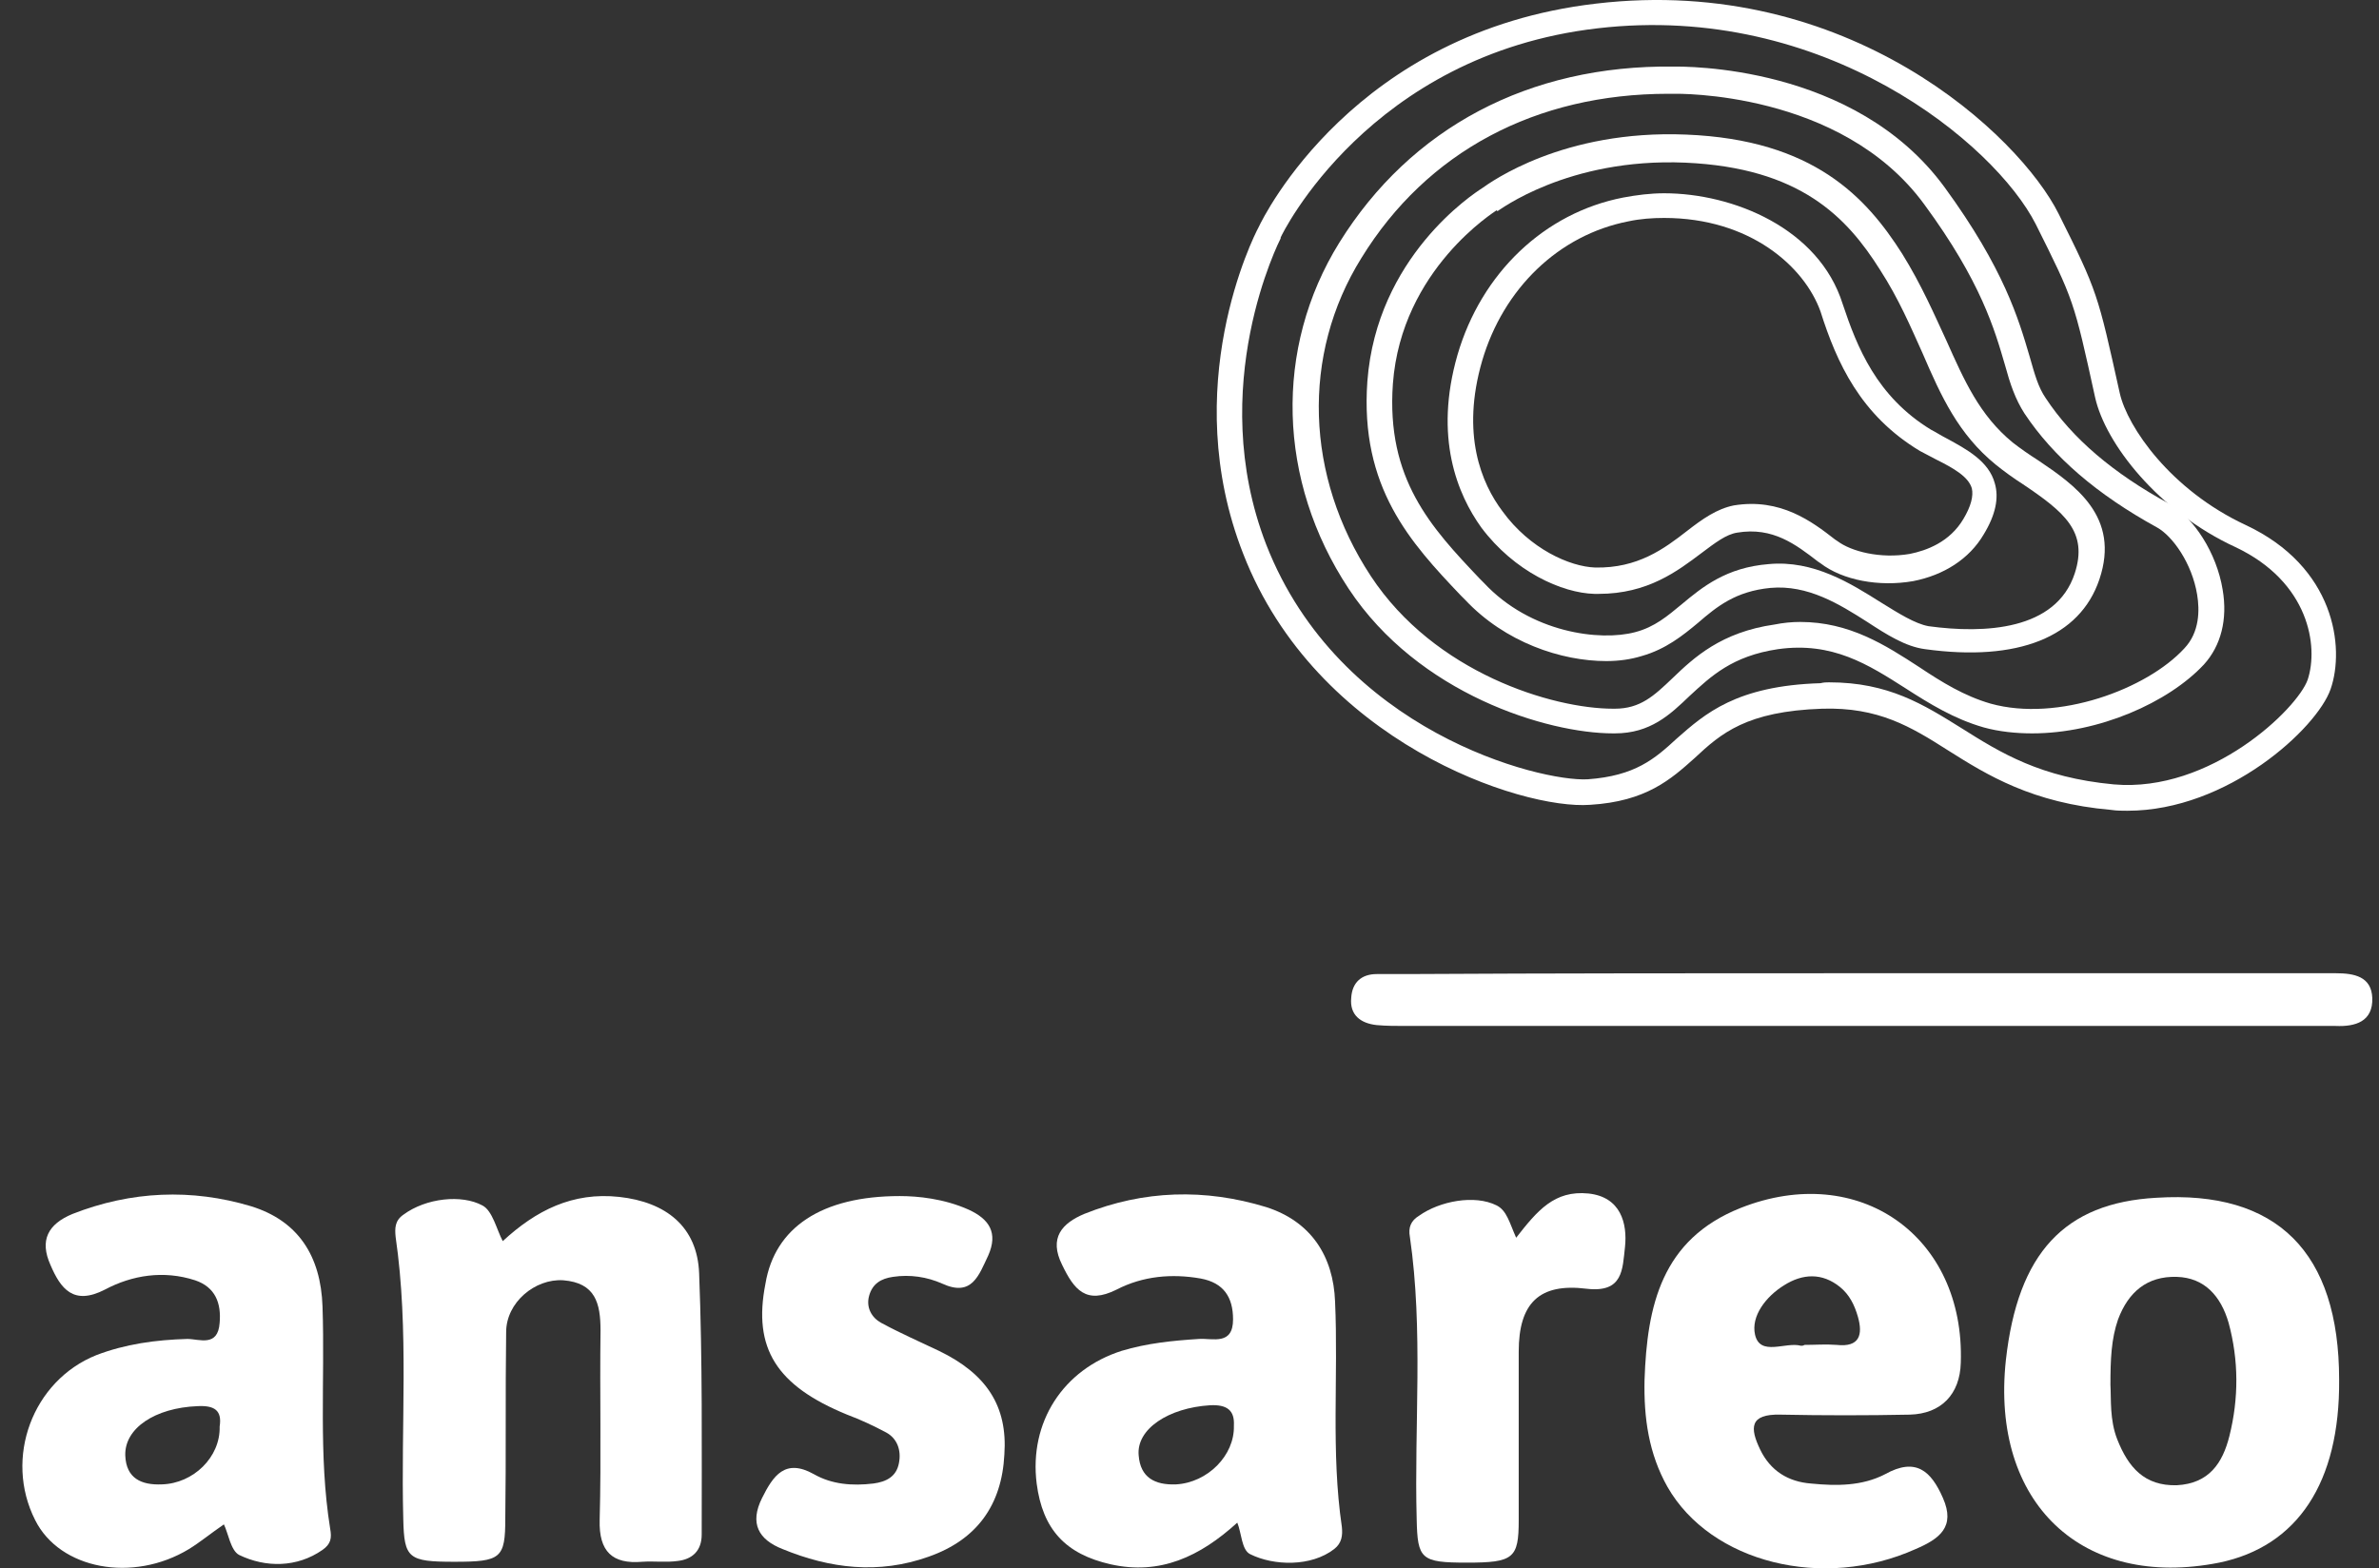 <svg xmlns="http://www.w3.org/2000/svg" width="91" height="60" viewBox="0 0 91 60" fill="none"><rect x="0" y="0" width="91" height="60" fill="#333333" stroke="none"/><path d="M8.564 58.318C8.044 58.676 7.654 59.001 7.231 59.261C5.085 60.563 2.288 60.042 1.345 58.155C0.142 55.78 1.247 52.819 3.686 51.843C4.792 51.419 5.963 51.257 7.166 51.224C7.621 51.224 8.337 51.55 8.402 50.606C8.467 49.858 8.239 49.239 7.459 48.979C6.255 48.589 5.052 48.784 4.012 49.337C2.808 49.955 2.32 49.304 1.93 48.393C1.507 47.45 1.833 46.831 2.776 46.441C5.02 45.562 7.329 45.465 9.605 46.148C11.394 46.701 12.272 48.035 12.337 49.988C12.434 52.819 12.174 55.65 12.629 58.48C12.694 58.838 12.662 59.066 12.337 59.294C11.361 59.977 10.158 59.977 9.15 59.489C8.825 59.326 8.727 58.643 8.564 58.318ZM8.402 54.576C8.499 53.958 8.207 53.762 7.556 53.795C5.93 53.86 4.759 54.641 4.792 55.682C4.825 56.561 5.41 56.821 6.19 56.788C7.394 56.756 8.434 55.747 8.402 54.576Z" fill="white"></path><path d="M47.328 58.252C45.898 59.553 44.369 60.269 42.483 59.846C40.759 59.456 39.881 58.512 39.654 56.755C39.361 54.412 40.662 52.395 42.906 51.679C43.881 51.386 44.857 51.288 45.865 51.224C46.385 51.191 47.166 51.484 47.166 50.475C47.166 49.629 46.808 49.076 45.93 48.913C44.824 48.718 43.719 48.816 42.711 49.336C41.54 49.922 41.084 49.336 40.629 48.393C40.109 47.351 40.629 46.798 41.475 46.44C43.751 45.529 46.093 45.464 48.434 46.18C50.158 46.733 51.003 48.067 51.068 49.792C51.198 52.655 50.906 55.551 51.328 58.414C51.361 58.74 51.328 59.033 51.036 59.261C50.158 59.944 48.727 59.911 47.816 59.456C47.491 59.293 47.491 58.642 47.328 58.252ZM47.198 54.542C47.231 53.957 46.938 53.729 46.288 53.761C44.694 53.859 43.459 54.673 43.556 55.681C43.621 56.527 44.174 56.82 44.987 56.788C46.19 56.722 47.231 55.681 47.198 54.542Z" fill="white"></path><path d="M19.231 47.482C20.499 46.311 21.898 45.595 23.686 45.79C25.475 45.986 26.678 46.929 26.743 48.719C26.873 52.038 26.841 55.389 26.841 58.708C26.841 59.326 26.483 59.652 25.93 59.717C25.475 59.782 25.02 59.717 24.564 59.749C23.426 59.847 22.906 59.359 22.938 58.155C23.003 55.747 22.938 53.307 22.971 50.899C22.971 49.858 22.776 49.077 21.54 48.979C20.467 48.914 19.361 49.825 19.361 50.964C19.328 53.339 19.361 55.715 19.328 58.09C19.328 59.619 19.166 59.749 17.377 59.749C15.621 59.749 15.459 59.619 15.426 58.123C15.329 54.511 15.654 50.899 15.133 47.32C15.101 46.994 15.101 46.701 15.426 46.474C16.304 45.823 17.67 45.693 18.45 46.116C18.841 46.311 19.003 47.059 19.231 47.482Z" fill="white"></path><path d="M89.475 52.786C89.507 56.723 87.881 59.163 84.889 59.782C79.653 60.823 76.141 57.504 76.727 52.038C77.182 47.938 78.971 46.018 82.483 45.823C87.101 45.53 89.475 47.905 89.475 52.786ZM80.727 52.981C80.759 53.534 80.694 54.315 80.987 55.064C81.41 56.137 82.028 56.853 83.263 56.821C84.499 56.756 85.019 55.975 85.279 54.933C85.637 53.502 85.637 52.038 85.247 50.606C84.954 49.597 84.336 48.881 83.263 48.849C82.125 48.816 81.41 49.434 81.019 50.476C80.759 51.224 80.727 52.005 80.727 52.981Z" fill="white"></path><path d="M62.906 52.786C63.003 49.955 63.556 47.417 66.58 46.213C71.101 44.424 75.166 47.287 75.003 52.135C74.971 53.339 74.255 54.088 73.052 54.12C71.393 54.153 69.767 54.153 68.109 54.12C66.906 54.088 66.938 54.641 67.328 55.454C67.719 56.268 68.401 56.691 69.28 56.756C70.255 56.853 71.231 56.853 72.109 56.398C73.28 55.747 73.865 56.268 74.32 57.309C74.808 58.415 74.19 58.871 73.279 59.261C69.735 60.856 65.442 59.782 63.784 56.886C63.068 55.617 62.873 54.25 62.906 52.786ZM69.019 51.452C69.442 51.452 69.832 51.419 70.255 51.452C71.133 51.55 71.263 51.062 71.068 50.378C70.938 49.923 70.743 49.532 70.385 49.239C69.702 48.686 68.954 48.719 68.239 49.174C67.556 49.597 66.971 50.346 67.133 51.062C67.328 51.908 68.304 51.322 68.889 51.485C68.922 51.485 68.987 51.485 69.019 51.452Z" fill="white"></path><path d="M34.418 45.758C35.101 45.758 36.109 45.855 37.052 46.278C37.833 46.636 38.19 47.157 37.8 48.035C37.442 48.784 37.182 49.63 36.044 49.109C35.459 48.849 34.808 48.751 34.158 48.849C33.702 48.914 33.377 49.109 33.247 49.565C33.117 50.02 33.345 50.41 33.702 50.606C34.418 50.996 35.166 51.322 35.914 51.679C37.735 52.558 38.548 53.794 38.418 55.649C38.32 57.569 37.377 58.903 35.523 59.554C33.605 60.237 31.751 60.009 29.93 59.261C29.02 58.903 28.662 58.285 29.15 57.309C29.572 56.463 30.028 55.779 31.133 56.398C31.816 56.788 32.597 56.853 33.41 56.755C33.898 56.69 34.288 56.495 34.385 55.975C34.483 55.486 34.32 55.031 33.898 54.803C33.41 54.543 32.922 54.315 32.402 54.12C29.702 53.014 28.792 51.582 29.28 49.109C29.637 46.961 31.426 45.758 34.418 45.758Z" fill="white"></path><path d="M71.133 37.233C77.215 37.233 83.263 37.233 89.344 37.233C90.06 37.233 90.71 37.363 90.743 38.176C90.775 39.087 90.093 39.282 89.344 39.25C89.084 39.25 88.792 39.25 88.531 39.25C85.052 39.25 81.605 39.25 78.125 39.25C69.995 39.25 61.898 39.25 53.767 39.25C53.41 39.25 53.02 39.25 52.662 39.217C52.044 39.152 51.621 38.827 51.686 38.176C51.719 37.59 52.076 37.265 52.662 37.265C53.02 37.265 53.377 37.265 53.767 37.265C59.523 37.233 65.312 37.233 71.133 37.233Z" fill="white"></path><path d="M57.995 47.352C58.808 46.311 59.459 45.53 60.759 45.66C61.995 45.79 62.255 46.799 62.158 47.71C62.06 48.556 62.093 49.467 60.694 49.304C58.873 49.076 58.093 49.857 58.093 51.712C58.093 53.86 58.093 56.007 58.093 58.155C58.093 59.619 57.898 59.782 56.109 59.782C54.353 59.782 54.223 59.651 54.19 58.122C54.093 54.51 54.45 50.899 53.93 47.319C53.865 46.961 53.963 46.701 54.288 46.506C55.068 45.953 56.402 45.692 57.247 46.115C57.637 46.311 57.735 46.766 57.995 47.352Z" fill="white"></path><path d="M81.377 31.017C81.182 31.017 80.954 31.017 80.759 30.985C77.735 30.724 76.011 29.651 74.515 28.707C73.085 27.796 71.849 27.048 69.702 27.113C66.808 27.21 65.832 28.056 64.824 29C63.914 29.814 62.971 30.66 60.824 30.79C58.19 30.985 50.353 28.382 47.556 21.191C45.052 14.813 47.946 9.054 48.142 8.696C48.337 8.273 51.816 1.212 61.052 0.138C70.71 -1.001 77.247 5.182 78.743 8.175C80.239 11.169 80.239 11.234 81.084 15.041C81.377 16.343 83.036 18.75 85.897 20.084C89.312 21.679 89.702 24.77 89.149 26.364C88.629 27.861 85.215 31.017 81.377 31.017ZM69.963 26.104C72.239 26.104 73.572 26.95 75.036 27.861C76.532 28.805 78.06 29.748 80.857 30.009C84.564 30.334 87.881 27.113 88.271 26.006C88.694 24.737 88.336 22.265 85.507 20.93C82.548 19.564 80.532 16.961 80.141 15.204C79.328 11.494 79.328 11.494 77.865 8.566C76.304 5.507 69.8 0.073 61.117 1.082C52.369 2.091 49.02 8.989 48.987 9.086V9.119C48.955 9.184 46.093 14.781 48.434 20.833C51.231 27.991 58.906 29.911 60.727 29.814C62.548 29.683 63.296 29.032 64.141 28.252C65.215 27.308 66.418 26.234 69.637 26.137C69.767 26.104 69.865 26.104 69.963 26.104Z" fill="white"></path><path d="M77.735 28.057C77.117 28.057 76.467 27.992 75.881 27.829C74.743 27.504 73.8 26.918 72.889 26.332C71.459 25.421 70.093 24.543 68.011 24.835C66.255 25.096 65.442 25.877 64.629 26.625C63.881 27.341 63.133 28.057 61.767 28.057C61.735 28.057 61.735 28.057 61.703 28.057C59.198 28.057 54.255 26.56 51.589 22.525C48.857 18.393 48.727 13.317 51.231 9.282C53.963 4.889 58.483 2.481 64.011 2.547C64.402 2.547 70.938 2.449 74.385 7.167C76.662 10.291 77.215 12.21 77.637 13.642C77.832 14.325 77.963 14.814 78.255 15.237C79.263 16.766 80.824 18.1 82.971 19.271C83.914 19.792 84.792 21.159 85.019 22.558C85.215 23.697 84.954 24.705 84.304 25.421C82.938 26.885 80.272 28.057 77.735 28.057ZM68.857 23.794C70.743 23.794 72.109 24.673 73.41 25.519C74.288 26.104 75.133 26.625 76.141 26.918C78.71 27.634 82.125 26.365 83.556 24.803C84.141 24.185 84.141 23.339 84.044 22.753C83.849 21.549 83.101 20.508 82.515 20.182C80.206 18.913 78.548 17.482 77.442 15.822C77.085 15.269 76.889 14.683 76.694 13.968C76.304 12.633 75.784 10.779 73.605 7.818C70.418 3.458 64.109 3.588 64.044 3.588H64.011C63.946 3.588 63.881 3.588 63.816 3.588C58.743 3.588 54.581 5.8 52.077 9.868C49.767 13.577 49.93 18.23 52.434 22.037C54.873 25.747 59.394 27.113 61.703 27.113C61.735 27.113 61.735 27.113 61.767 27.113C62.743 27.113 63.263 26.625 63.979 25.942C64.792 25.161 65.832 24.185 67.881 23.892C68.207 23.827 68.532 23.794 68.857 23.794Z" fill="white"></path><path d="M61.442 25.291C59.719 25.291 57.572 24.575 56.044 22.948L55.881 22.785C53.963 20.768 52.011 18.653 52.304 14.585C52.662 9.835 56.337 7.427 56.694 7.199C57.02 6.971 59.784 4.954 64.499 5.149C69.377 5.344 71.393 7.557 72.759 9.705C73.507 10.909 73.995 12.047 74.45 13.024C75.133 14.553 75.719 15.887 76.987 16.928C77.28 17.156 77.605 17.384 77.963 17.611C79.361 18.555 81.117 19.759 80.304 22.167C79.556 24.38 77.182 25.323 73.637 24.835C72.889 24.738 72.174 24.282 71.426 23.794C70.353 23.11 69.15 22.362 67.719 22.492C66.385 22.622 65.67 23.208 64.954 23.826C64.369 24.314 63.719 24.835 62.808 25.095C62.385 25.226 61.93 25.291 61.442 25.291ZM57.247 8.045C57.215 8.078 53.605 10.29 53.28 14.683C53.02 18.327 54.743 20.182 56.597 22.134L56.759 22.297C58.548 24.217 61.215 24.542 62.548 24.184C63.296 23.989 63.784 23.566 64.337 23.11C65.117 22.46 66.028 21.711 67.654 21.581C69.377 21.419 70.808 22.33 71.946 23.046C72.629 23.468 73.247 23.859 73.767 23.956C75.914 24.249 78.645 24.119 79.361 21.939C79.881 20.345 78.971 19.596 77.377 18.523C77.019 18.295 76.662 18.035 76.337 17.774C74.906 16.603 74.255 15.171 73.54 13.512C73.085 12.503 72.629 11.429 71.914 10.323C70.645 8.305 68.857 6.418 64.467 6.223C59.946 6.028 57.312 8.078 57.28 8.078L57.247 8.045Z" fill="white"></path><path d="M61.15 22.72C61.084 22.72 61.052 22.72 60.987 22.72C59.751 22.688 57.93 21.874 56.662 20.182C55.751 18.913 54.841 16.733 55.751 13.577C56.662 10.453 59.068 8.143 62.093 7.557C62.613 7.46 63.133 7.394 63.654 7.394C66.288 7.394 69.572 8.729 70.483 11.624C71.036 13.284 71.784 15.171 73.865 16.44C74.06 16.538 74.255 16.668 74.45 16.766C75.231 17.189 76.076 17.644 76.304 18.49C76.467 19.043 76.337 19.694 75.881 20.442C75.328 21.386 74.353 22.004 73.182 22.232C71.881 22.46 70.483 22.2 69.637 21.549L69.54 21.484C68.694 20.833 67.816 20.15 66.45 20.377C66.028 20.442 65.605 20.768 65.085 21.158C64.174 21.842 63.036 22.72 61.15 22.72ZM63.654 8.338C63.198 8.338 62.743 8.371 62.288 8.468C59.621 8.989 57.507 11.039 56.694 13.805C55.881 16.603 56.662 18.49 57.475 19.564C58.515 20.996 60.044 21.679 61.02 21.712C62.645 21.744 63.654 20.996 64.532 20.312C65.117 19.857 65.67 19.466 66.32 19.336C68.109 19.043 69.312 19.954 70.19 20.638L70.288 20.703C70.808 21.093 71.914 21.386 73.052 21.191C73.702 21.061 74.58 20.735 75.101 19.857C75.393 19.369 75.491 18.978 75.426 18.685C75.296 18.23 74.71 17.904 74.06 17.579C73.865 17.482 73.637 17.351 73.442 17.254C71.166 15.887 70.255 13.87 69.637 11.917C69.019 10.193 66.938 8.338 63.654 8.338Z" fill="white"></path></svg>